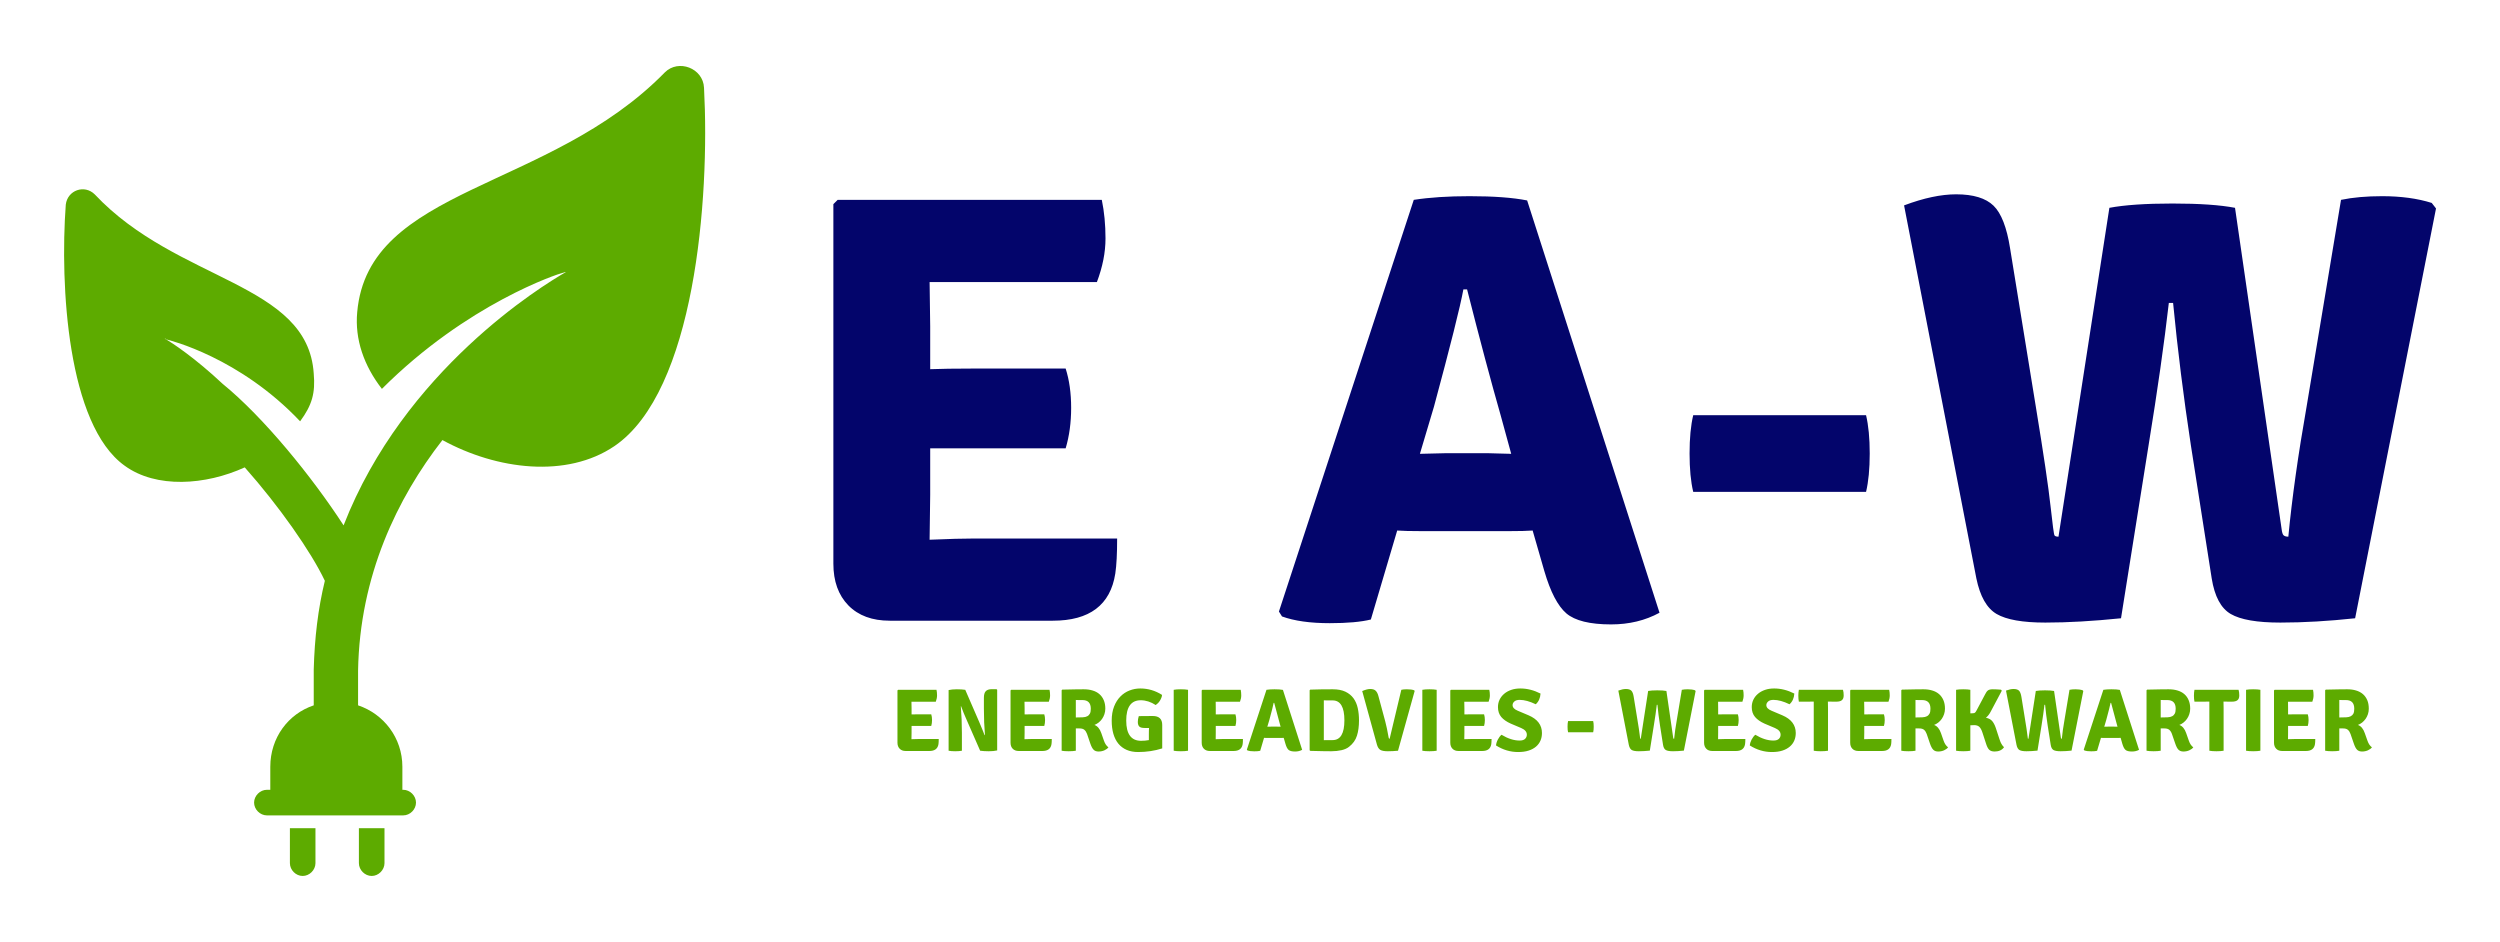 <?xml version="1.0" encoding="UTF-8"?>
<svg xmlns="http://www.w3.org/2000/svg" xmlns:xlink="http://www.w3.org/1999/xlink" width="260px" height="98px" viewBox="0 0 261 98" version="1.1">
<g id="surface1">
<path style=" stroke:none;fill-rule:nonzero;fill:rgb(36.471%,67.059%,0%);fill-opacity:1;" d="M 37.469 89.926 C 37.469 90.637 38.094 91.262 38.805 91.262 C 39.516 91.262 40.141 90.637 40.141 89.926 L 40.141 86.273 L 37.469 86.273 Z M 37.469 89.926 "/>
<path style=" stroke:none;fill-rule:nonzero;fill:rgb(36.471%,67.059%,0%);fill-opacity:1;" d="M 30.266 89.926 C 30.266 90.637 30.887 91.262 31.598 91.262 C 32.312 91.262 32.934 90.637 32.934 89.926 L 32.934 86.273 L 30.266 86.273 Z M 30.266 89.926 "/>
<path style=" stroke:none;fill-rule:nonzero;fill:rgb(36.471%,67.059%,0%);fill-opacity:1;" d="M 73.5 8.977 C 73.41 6.926 70.828 5.949 69.406 7.371 C 57.309 19.75 38.449 19.305 37.293 32.398 C 37.027 35.246 38.004 38.008 39.871 40.41 C 48.77 31.508 58.285 28.391 58.73 28.301 C 58.82 28.301 58.91 28.211 59.086 28.211 C 56.598 29.637 42.184 38.453 35.871 54.66 C 32.578 49.586 27.508 43.352 23.238 39.879 C 20.391 37.207 17.988 35.602 17.188 35.156 C 17.277 35.156 17.277 35.156 17.367 35.246 C 17.723 35.336 25.016 37.117 31.332 43.797 C 32.578 42.105 32.934 40.855 32.754 38.809 C 32.133 29.281 18.523 29.281 9.895 20.109 C 8.824 19.039 7.047 19.664 6.867 21.176 C 6.246 29.637 7.047 44.152 13.008 48.426 C 16.297 50.832 21.457 50.477 25.551 48.605 C 29.109 52.613 32.488 57.422 33.914 60.449 C 33.199 63.387 32.844 66.414 32.754 69.711 L 32.754 73.449 C 30.086 74.34 28.219 76.836 28.219 79.863 L 28.219 82.266 L 27.863 82.266 C 27.152 82.266 26.527 82.891 26.527 83.602 C 26.527 84.316 27.152 84.938 27.863 84.938 L 42.098 84.938 C 42.809 84.938 43.43 84.316 43.43 83.602 C 43.43 82.891 42.809 82.266 42.098 82.266 L 42.008 82.266 L 42.008 79.863 C 42.008 76.836 40.051 74.34 37.383 73.449 L 37.383 69.801 C 37.559 59.914 41.473 51.812 46.188 45.754 C 51.883 48.871 59.176 49.762 64.156 46.379 C 72.52 40.68 74.121 20.641 73.5 8.977 Z M 73.5 8.977 "/>
<path style=" stroke:none;fill-rule:nonzero;fill:rgb(1.176%,1.961%,41.961%);fill-opacity:1;" d="M 97.113 51.484 L 97.051 56.098 L 97.051 56.16 C 99.012 56.074 100.59 56.031 101.785 56.031 L 116.629 56.031 C 116.629 57.613 116.566 58.828 116.438 59.684 C 115.926 62.973 113.75 64.613 109.91 64.613 L 92.891 64.613 C 91.059 64.613 89.617 64.082 88.57 63.016 C 87.527 61.945 87.004 60.496 87.004 58.66 L 87.004 21.125 L 87.453 20.676 L 115.027 20.676 C 115.285 21.914 115.414 23.258 115.414 24.711 C 115.414 26.164 115.113 27.68 114.516 29.258 L 97.051 29.258 L 97.113 33.871 L 97.113 38.355 C 98.223 38.312 99.672 38.289 101.465 38.289 L 111.254 38.289 C 111.637 39.484 111.828 40.852 111.828 42.391 C 111.828 43.926 111.637 45.336 111.254 46.617 L 97.113 46.617 Z M 148.43 55.262 C 147.277 55.262 146.422 55.242 145.867 55.199 L 143.117 64.488 C 142.094 64.742 140.664 64.871 138.832 64.871 C 136.785 64.871 135.121 64.637 133.84 64.168 L 133.52 63.656 L 147.598 20.676 C 149.262 20.418 151.199 20.293 153.418 20.293 C 155.938 20.293 157.941 20.441 159.434 20.738 L 173.254 63.781 C 171.762 64.594 170.074 65 168.199 65 C 165.98 65 164.426 64.613 163.527 63.848 C 162.633 63.078 161.863 61.605 161.227 59.426 L 160.008 55.199 C 159.453 55.242 158.625 55.262 157.516 55.262 Z M 148.238 47.191 L 150.797 47.129 L 155.465 47.129 C 155.68 47.129 156.055 47.141 156.586 47.16 C 157.121 47.184 157.516 47.191 157.77 47.191 L 156.684 43.223 C 155.66 39.637 154.484 35.238 153.164 30.027 L 152.777 30.027 C 152.438 31.863 151.414 35.941 149.707 42.262 Z M 194.816 51.164 L 176.773 51.164 C 176.516 50.098 176.391 48.762 176.391 47.16 C 176.391 45.559 176.516 44.227 176.773 43.156 L 194.816 43.156 C 195.07 44.227 195.199 45.559 195.199 47.16 C 195.199 48.762 195.07 50.098 194.816 51.164 Z M 206.332 60.195 L 198.785 21.254 C 200.832 20.484 202.645 20.098 204.223 20.098 C 206.012 20.098 207.312 20.496 208.125 21.285 C 208.934 22.074 209.512 23.559 209.852 25.734 L 212.539 42.262 C 213.352 47.215 213.863 50.672 214.074 52.637 C 214.289 54.602 214.426 55.625 214.492 55.711 C 214.555 55.797 214.695 55.84 214.906 55.84 L 220.219 21.508 C 221.797 21.211 223.992 21.059 226.809 21.059 C 229.625 21.059 231.797 21.211 233.336 21.508 L 238.195 55.008 C 238.238 55.391 238.312 55.625 238.422 55.711 C 238.527 55.797 238.688 55.84 238.902 55.84 C 239.285 51.828 239.926 47.277 240.82 42.195 L 244.402 20.676 C 245.641 20.418 247.07 20.293 248.691 20.293 C 250.652 20.293 252.379 20.527 253.871 20.996 L 254.32 21.574 L 245.875 64.359 C 243.102 64.656 240.5 64.809 238.07 64.809 C 235.637 64.809 233.91 64.508 232.887 63.91 C 231.863 63.312 231.203 62.074 230.902 60.195 L 228.727 46.297 C 227.961 41.258 227.34 36.305 226.871 31.438 L 226.426 31.438 C 225.953 35.578 225.25 40.531 224.312 46.297 L 221.434 64.359 C 218.531 64.656 215.898 64.809 213.531 64.809 C 211.164 64.809 209.469 64.508 208.445 63.91 C 207.422 63.312 206.719 62.074 206.332 60.195 Z M 206.332 60.195 "/>
<path style=" stroke:none;fill-rule:nonzero;fill:rgb(36.471%,67.059%,0%);fill-opacity:1;" d="M 95.168 76.305 L 95.156 76.977 L 95.156 76.984 C 95.441 76.973 95.672 76.965 95.844 76.965 L 98.004 76.965 C 98.004 77.195 97.992 77.371 97.977 77.496 C 97.902 77.977 97.586 78.215 97.027 78.215 L 94.551 78.215 C 94.285 78.215 94.078 78.137 93.926 77.98 C 93.773 77.824 93.695 77.613 93.695 77.348 L 93.695 71.891 L 93.762 71.828 L 97.77 71.828 C 97.809 72.008 97.828 72.203 97.828 72.414 C 97.828 72.625 97.781 72.844 97.695 73.074 L 95.156 73.074 L 95.168 73.746 L 95.168 74.398 C 95.328 74.391 95.539 74.387 95.801 74.387 L 97.223 74.387 C 97.277 74.562 97.305 74.762 97.305 74.984 C 97.305 75.207 97.277 75.41 97.223 75.598 L 95.168 75.598 Z M 104.039 71.762 L 104.105 71.828 L 104.105 78.156 C 103.855 78.215 103.562 78.242 103.227 78.242 C 102.887 78.242 102.586 78.223 102.328 78.188 L 100.867 74.852 C 100.695 74.473 100.516 74.035 100.336 73.539 L 100.309 73.551 C 100.383 74.457 100.422 75.383 100.422 76.332 L 100.422 78.188 C 100.23 78.223 99.996 78.242 99.723 78.242 C 99.449 78.242 99.223 78.223 99.035 78.188 L 99.035 71.855 C 99.27 71.801 99.555 71.773 99.887 71.773 C 100.219 71.773 100.516 71.789 100.773 71.828 L 102.215 75.152 C 102.477 75.766 102.668 76.238 102.793 76.566 L 102.828 76.547 C 102.754 75.684 102.719 74.77 102.719 73.801 L 102.719 72.664 C 102.719 72.344 102.781 72.109 102.914 71.973 C 103.043 71.832 103.254 71.762 103.547 71.762 Z M 106.969 76.305 L 106.957 76.977 L 106.957 76.984 C 107.242 76.973 107.473 76.965 107.648 76.965 L 109.805 76.965 C 109.805 77.195 109.797 77.371 109.777 77.496 C 109.703 77.977 109.387 78.215 108.828 78.215 L 106.355 78.215 C 106.086 78.215 105.879 78.137 105.727 77.98 C 105.574 77.824 105.5 77.613 105.5 77.348 L 105.5 71.891 L 105.562 71.828 L 109.57 71.828 C 109.609 72.008 109.629 72.203 109.629 72.414 C 109.629 72.625 109.586 72.844 109.496 73.074 L 106.957 73.074 L 106.969 73.746 L 106.969 74.398 C 107.129 74.391 107.34 74.387 107.602 74.387 L 109.023 74.387 C 109.078 74.562 109.105 74.762 109.105 74.984 C 109.105 75.207 109.078 75.41 109.023 75.598 L 106.969 75.598 Z M 115.395 73.793 C 115.395 73.996 115.363 74.191 115.301 74.375 C 115.238 74.559 115.156 74.723 115.055 74.867 C 114.953 75.012 114.832 75.141 114.691 75.25 C 114.551 75.355 114.406 75.441 114.258 75.496 C 114.582 75.613 114.82 75.898 114.977 76.352 L 115.254 77.145 C 115.359 77.453 115.516 77.684 115.719 77.832 C 115.625 77.957 115.488 78.059 115.301 78.145 C 115.113 78.227 114.91 78.27 114.688 78.27 C 114.465 78.27 114.289 78.207 114.168 78.078 C 114.043 77.953 113.926 77.73 113.82 77.414 L 113.488 76.438 C 113.418 76.25 113.328 76.105 113.211 76.008 C 113.098 75.906 112.926 75.859 112.695 75.859 L 112.316 75.859 L 112.316 78.188 C 112.117 78.223 111.867 78.242 111.57 78.242 C 111.273 78.242 111.027 78.223 110.836 78.188 L 110.836 71.875 L 110.902 71.809 C 111.441 71.797 111.895 71.785 112.266 71.781 C 112.633 71.773 112.922 71.773 113.133 71.773 C 113.477 71.773 113.785 71.812 114.062 71.898 C 114.344 71.98 114.578 72.105 114.773 72.273 C 114.969 72.441 115.121 72.652 115.23 72.906 C 115.34 73.16 115.395 73.457 115.395 73.793 Z M 112.316 72.887 L 112.316 74.715 C 112.594 74.715 112.832 74.707 113.031 74.699 C 113.23 74.691 113.391 74.652 113.512 74.586 C 113.633 74.523 113.723 74.43 113.785 74.312 C 113.848 74.195 113.879 74.023 113.879 73.801 C 113.879 73.199 113.586 72.898 113.004 72.898 L 112.617 72.898 C 112.617 72.898 112.516 72.895 112.316 72.887 Z M 118.891 74.574 L 120.352 74.562 C 121.008 74.562 121.336 74.875 121.336 75.496 L 121.336 77.945 C 120.535 78.199 119.695 78.324 118.816 78.324 C 118.371 78.324 117.973 78.25 117.629 78.102 C 117.285 77.953 116.996 77.738 116.766 77.461 C 116.531 77.18 116.359 76.836 116.238 76.43 C 116.121 76.023 116.062 75.562 116.062 75.047 C 116.062 74.484 116.145 73.992 116.309 73.574 C 116.473 73.152 116.695 72.805 116.969 72.527 C 117.246 72.246 117.562 72.035 117.922 71.898 C 118.281 71.758 118.656 71.688 119.047 71.688 C 119.855 71.688 120.609 71.91 121.316 72.359 C 121.312 72.457 121.289 72.559 121.246 72.66 C 121.207 72.762 121.156 72.863 121.098 72.957 C 121.039 73.055 120.973 73.141 120.895 73.219 C 120.816 73.297 120.738 73.363 120.656 73.418 C 120.145 73.086 119.621 72.918 119.094 72.918 C 118.086 72.918 117.578 73.625 117.578 75.039 C 117.578 76.449 118.098 77.152 119.133 77.152 C 119.273 77.152 119.414 77.145 119.547 77.133 C 119.68 77.121 119.812 77.102 119.941 77.078 L 119.941 76.453 C 119.941 76.312 119.941 76.188 119.945 76.082 C 119.949 75.977 119.953 75.887 119.961 75.812 L 119.496 75.812 C 119.227 75.812 119.043 75.762 118.941 75.66 C 118.84 75.555 118.789 75.395 118.789 75.18 C 118.789 74.992 118.82 74.789 118.891 74.574 Z M 122.535 78.188 L 122.535 71.828 C 122.727 71.789 122.977 71.773 123.281 71.773 C 123.582 71.773 123.836 71.789 124.031 71.828 L 124.031 78.188 C 123.836 78.223 123.582 78.242 123.281 78.242 C 122.977 78.242 122.727 78.223 122.535 78.188 Z M 126.926 76.305 L 126.918 76.977 L 126.918 76.984 C 127.203 76.973 127.43 76.965 127.605 76.965 L 129.762 76.965 C 129.762 77.195 129.754 77.371 129.734 77.496 C 129.66 77.977 129.344 78.215 128.785 78.215 L 126.312 78.215 C 126.047 78.215 125.836 78.137 125.684 77.98 C 125.531 77.824 125.457 77.613 125.457 77.348 L 125.457 71.891 L 125.52 71.828 L 129.531 71.828 C 129.566 72.008 129.586 72.203 129.586 72.414 C 129.586 72.625 129.543 72.844 129.453 73.074 L 126.918 73.074 L 126.926 73.746 L 126.926 74.398 C 127.086 74.391 127.297 74.387 127.559 74.387 L 128.98 74.387 C 129.035 74.562 129.062 74.762 129.062 74.984 C 129.062 75.207 129.035 75.41 128.98 75.598 L 126.926 75.598 Z M 132.34 76.855 C 132.172 76.855 132.047 76.852 131.965 76.844 L 131.566 78.195 C 131.418 78.234 131.211 78.25 130.941 78.25 C 130.645 78.25 130.402 78.219 130.219 78.148 L 130.172 78.074 L 132.219 71.828 C 132.457 71.789 132.742 71.773 133.062 71.773 C 133.43 71.773 133.719 71.793 133.938 71.836 L 135.945 78.094 C 135.73 78.211 135.484 78.27 135.211 78.27 C 134.891 78.27 134.664 78.215 134.531 78.102 C 134.402 77.992 134.289 77.777 134.199 77.461 L 134.02 76.844 C 133.941 76.852 133.82 76.855 133.66 76.855 Z M 132.309 75.68 L 132.684 75.672 L 133.359 75.672 C 133.391 75.672 133.445 75.676 133.523 75.676 C 133.602 75.68 133.66 75.68 133.695 75.68 L 133.539 75.105 C 133.391 74.582 133.219 73.945 133.027 73.188 L 132.969 73.188 C 132.922 73.453 132.773 74.047 132.523 74.965 Z M 140.84 77.777 C 140.641 77.938 140.379 78.055 140.059 78.129 C 139.734 78.203 139.379 78.242 138.988 78.242 C 138.797 78.242 138.52 78.238 138.156 78.234 C 137.793 78.227 137.34 78.219 136.793 78.203 L 136.727 78.141 L 136.727 71.875 L 136.793 71.809 C 137.152 71.797 137.527 71.785 137.914 71.781 C 138.301 71.773 138.707 71.773 139.137 71.773 C 139.664 71.773 140.102 71.855 140.457 72.023 C 140.809 72.191 141.094 72.422 141.305 72.711 C 141.516 73.004 141.664 73.348 141.75 73.742 C 141.836 74.133 141.879 74.559 141.879 75.012 C 141.879 75.633 141.809 76.168 141.664 76.621 C 141.523 77.074 141.246 77.461 140.84 77.777 Z M 139.125 77.078 C 139.945 77.078 140.355 76.391 140.355 75.012 C 140.355 73.629 139.945 72.934 139.125 72.934 L 138.602 72.934 C 138.602 72.934 138.469 72.934 138.207 72.926 L 138.207 77.086 C 138.316 77.082 138.449 77.078 138.602 77.078 Z M 145.078 76.938 L 146.297 71.828 C 146.445 71.789 146.637 71.773 146.875 71.773 C 147.195 71.773 147.449 71.805 147.637 71.875 L 147.691 71.949 L 145.953 78.188 C 145.598 78.223 145.246 78.242 144.887 78.242 C 144.531 78.242 144.273 78.195 144.117 78.105 C 143.957 78.016 143.84 77.84 143.758 77.57 L 142.215 71.957 C 142.551 71.816 142.824 71.742 143.043 71.742 C 143.301 71.742 143.496 71.801 143.617 71.922 C 143.742 72.039 143.84 72.223 143.906 72.48 L 144.621 75.133 C 144.734 75.547 144.852 76.113 144.977 76.828 C 144.988 76.902 145.023 76.938 145.078 76.938 Z M 148.492 78.188 L 148.492 71.828 C 148.684 71.789 148.934 71.773 149.234 71.773 C 149.539 71.773 149.789 71.789 149.988 71.828 L 149.988 78.188 C 149.789 78.223 149.539 78.242 149.234 78.242 C 148.934 78.242 148.684 78.223 148.492 78.188 Z M 152.883 76.305 L 152.871 76.977 L 152.871 76.984 C 153.156 76.973 153.387 76.965 153.559 76.965 L 155.719 76.965 C 155.719 77.195 155.707 77.371 155.691 77.496 C 155.617 77.977 155.301 78.215 154.742 78.215 L 152.266 78.215 C 152 78.215 151.793 78.137 151.641 77.98 C 151.488 77.824 151.41 77.613 151.41 77.348 L 151.41 71.891 L 151.477 71.828 L 155.484 71.828 C 155.523 72.008 155.543 72.203 155.543 72.414 C 155.543 72.625 155.496 72.844 155.41 73.074 L 152.871 73.074 L 152.883 73.746 L 152.883 74.398 C 153.043 74.391 153.254 74.387 153.516 74.387 L 154.938 74.387 C 154.992 74.562 155.02 74.762 155.02 74.984 C 155.02 75.207 154.992 75.41 154.938 75.598 L 152.883 75.598 Z M 156.184 77.637 C 156.203 77.434 156.266 77.227 156.375 77.023 C 156.48 76.816 156.609 76.648 156.758 76.52 C 157.422 76.922 158.051 77.125 158.648 77.125 C 158.906 77.125 159.098 77.066 159.219 76.949 C 159.34 76.828 159.402 76.684 159.402 76.512 C 159.402 76.219 159.207 75.988 158.816 75.82 L 157.719 75.355 C 157.289 75.164 156.961 74.934 156.73 74.664 C 156.504 74.391 156.387 74.051 156.387 73.633 C 156.387 73.348 156.445 73.086 156.559 72.852 C 156.676 72.617 156.836 72.41 157.043 72.238 C 157.25 72.062 157.496 71.93 157.781 71.832 C 158.066 71.734 158.383 71.688 158.73 71.688 C 159.426 71.688 160.125 71.863 160.832 72.219 C 160.801 72.695 160.633 73.07 160.332 73.336 C 159.699 73.031 159.141 72.879 158.656 72.879 C 158.41 72.879 158.223 72.934 158.098 73.047 C 157.973 73.16 157.914 73.285 157.914 73.43 C 157.914 73.672 158.094 73.867 158.461 74.016 L 159.578 74.488 C 160.047 74.688 160.398 74.941 160.633 75.254 C 160.863 75.562 160.98 75.922 160.98 76.332 C 160.98 76.625 160.93 76.891 160.824 77.133 C 160.719 77.375 160.562 77.586 160.355 77.762 C 160.145 77.938 159.887 78.078 159.578 78.176 C 159.266 78.277 158.906 78.324 158.488 78.324 C 157.684 78.324 156.914 78.098 156.184 77.637 Z M 166.328 76.258 L 163.707 76.258 C 163.668 76.105 163.652 75.91 163.652 75.676 C 163.652 75.445 163.668 75.25 163.707 75.094 L 166.328 75.094 C 166.367 75.25 166.383 75.445 166.383 75.676 C 166.383 75.91 166.367 76.105 166.328 76.258 Z M 170.047 77.57 L 168.953 71.91 C 169.25 71.801 169.512 71.742 169.742 71.742 C 170.004 71.742 170.191 71.801 170.309 71.914 C 170.426 72.031 170.512 72.246 170.559 72.562 L 170.949 74.965 C 171.07 75.684 171.145 76.188 171.176 76.473 C 171.207 76.758 171.227 76.906 171.234 76.918 C 171.242 76.934 171.266 76.938 171.297 76.938 L 172.066 71.949 C 172.297 71.906 172.617 71.883 173.023 71.883 C 173.434 71.883 173.75 71.906 173.973 71.949 L 174.68 76.816 C 174.688 76.875 174.695 76.906 174.711 76.918 C 174.727 76.934 174.75 76.938 174.781 76.938 C 174.84 76.355 174.93 75.695 175.062 74.957 L 175.582 71.828 C 175.762 71.789 175.969 71.773 176.207 71.773 C 176.492 71.773 176.742 71.805 176.957 71.875 L 177.023 71.957 L 175.797 78.176 C 175.395 78.219 175.016 78.242 174.66 78.242 C 174.309 78.242 174.059 78.199 173.91 78.113 C 173.758 78.023 173.664 77.844 173.621 77.57 L 173.305 75.551 C 173.191 74.82 173.102 74.098 173.035 73.391 L 172.969 73.391 C 172.902 73.992 172.797 74.715 172.66 75.551 L 172.242 78.176 C 171.82 78.219 171.438 78.242 171.094 78.242 C 170.75 78.242 170.504 78.199 170.355 78.113 C 170.207 78.023 170.105 77.844 170.047 77.57 Z M 179.375 76.305 L 179.367 76.977 L 179.367 76.984 C 179.652 76.973 179.883 76.965 180.055 76.965 L 182.215 76.965 C 182.215 77.195 182.203 77.371 182.184 77.496 C 182.109 77.977 181.793 78.215 181.238 78.215 L 178.762 78.215 C 178.496 78.215 178.285 78.137 178.137 77.98 C 177.984 77.824 177.906 77.613 177.906 77.348 L 177.906 71.891 L 177.973 71.828 L 181.98 71.828 C 182.02 72.008 182.035 72.203 182.035 72.414 C 182.035 72.625 181.992 72.844 181.906 73.074 L 179.367 73.074 L 179.375 73.746 L 179.375 74.398 C 179.539 74.391 179.75 74.387 180.008 74.387 L 181.434 74.387 C 181.488 74.562 181.516 74.762 181.516 74.984 C 181.516 75.207 181.488 75.41 181.434 75.598 L 179.375 75.598 Z M 182.68 77.637 C 182.695 77.434 182.762 77.227 182.867 77.023 C 182.977 76.816 183.105 76.648 183.254 76.52 C 183.918 76.922 184.547 77.125 185.141 77.125 C 185.402 77.125 185.594 77.066 185.715 76.949 C 185.836 76.828 185.895 76.684 185.895 76.512 C 185.895 76.219 185.699 75.988 185.309 75.82 L 184.211 75.355 C 183.785 75.164 183.457 74.934 183.227 74.664 C 182.996 74.391 182.883 74.051 182.883 73.633 C 182.883 73.348 182.941 73.086 183.055 72.852 C 183.168 72.617 183.332 72.41 183.539 72.238 C 183.746 72.062 183.992 71.93 184.277 71.832 C 184.562 71.734 184.879 71.688 185.227 71.688 C 185.922 71.688 186.621 71.863 187.328 72.219 C 187.297 72.695 187.129 73.07 186.824 73.336 C 186.191 73.031 185.637 72.879 185.152 72.879 C 184.902 72.879 184.719 72.934 184.594 73.047 C 184.469 73.16 184.406 73.285 184.406 73.43 C 184.406 73.672 184.59 73.867 184.957 74.016 L 186.074 74.488 C 186.543 74.688 186.895 74.941 187.129 75.254 C 187.359 75.562 187.477 75.922 187.477 76.332 C 187.477 76.625 187.426 76.891 187.32 77.133 C 187.215 77.375 187.059 77.586 186.848 77.762 C 186.641 77.938 186.383 78.078 186.074 78.176 C 185.762 78.277 185.398 78.324 184.984 78.324 C 184.18 78.324 183.41 78.098 182.68 77.637 Z M 190.832 73.055 L 190.844 73.746 L 190.844 78.188 C 190.633 78.223 190.383 78.242 190.09 78.242 C 189.797 78.242 189.555 78.223 189.355 78.188 L 189.355 73.055 L 188.762 73.066 L 187.801 73.066 C 187.766 72.887 187.746 72.68 187.746 72.445 C 187.746 72.215 187.766 72.008 187.801 71.828 L 192.406 71.828 C 192.457 71.988 192.48 72.184 192.48 72.414 C 192.48 72.645 192.418 72.809 192.293 72.91 C 192.172 73.016 191.973 73.066 191.699 73.066 L 191.43 73.066 L 190.844 73.055 Z M 194.629 76.305 L 194.617 76.977 L 194.617 76.984 C 194.902 76.973 195.133 76.965 195.309 76.965 L 197.465 76.965 C 197.465 77.195 197.457 77.371 197.438 77.496 C 197.363 77.977 197.047 78.215 196.488 78.215 L 194.016 78.215 C 193.746 78.215 193.539 78.137 193.387 77.98 C 193.234 77.824 193.16 77.613 193.16 77.348 L 193.16 71.891 L 193.223 71.828 L 197.23 71.828 C 197.27 72.008 197.289 72.203 197.289 72.414 C 197.289 72.625 197.246 72.844 197.156 73.074 L 194.617 73.074 L 194.629 73.746 L 194.629 74.398 C 194.789 74.391 195 74.387 195.262 74.387 L 196.684 74.387 C 196.738 74.562 196.766 74.762 196.766 74.984 C 196.766 75.207 196.738 75.41 196.684 75.598 L 194.629 75.598 Z M 203.055 73.793 C 203.055 73.996 203.023 74.191 202.961 74.375 C 202.898 74.559 202.816 74.723 202.715 74.867 C 202.613 75.012 202.492 75.141 202.352 75.25 C 202.211 75.355 202.066 75.441 201.918 75.496 C 202.242 75.613 202.48 75.898 202.637 76.352 L 202.914 77.145 C 203.02 77.453 203.176 77.684 203.379 77.832 C 203.285 77.957 203.148 78.059 202.961 78.145 C 202.773 78.227 202.57 78.27 202.348 78.27 C 202.125 78.27 201.949 78.207 201.828 78.078 C 201.703 77.953 201.586 77.73 201.48 77.414 L 201.148 76.438 C 201.078 76.25 200.988 76.105 200.875 76.008 C 200.758 75.906 200.586 75.859 200.355 75.859 L 199.977 75.859 L 199.977 78.188 C 199.777 78.223 199.531 78.242 199.23 78.242 C 198.934 78.242 198.688 78.223 198.496 78.188 L 198.496 71.875 L 198.562 71.809 C 199.102 71.797 199.555 71.785 199.926 71.781 C 200.293 71.773 200.582 71.773 200.793 71.773 C 201.137 71.773 201.445 71.812 201.723 71.898 C 202.004 71.98 202.238 72.105 202.434 72.273 C 202.629 72.441 202.781 72.652 202.891 72.906 C 203 73.16 203.055 73.457 203.055 73.793 Z M 199.977 72.887 L 199.977 74.715 C 200.254 74.715 200.492 74.707 200.691 74.699 C 200.891 74.691 201.051 74.652 201.172 74.586 C 201.293 74.523 201.383 74.43 201.445 74.312 C 201.508 74.195 201.539 74.023 201.539 73.801 C 201.539 73.199 201.246 72.898 200.664 72.898 L 200.277 72.898 C 200.277 72.898 200.176 72.895 199.977 72.887 Z M 209.219 77.824 C 209.008 78.121 208.68 78.27 208.234 78.27 C 207.98 78.27 207.789 78.203 207.66 78.074 C 207.535 77.945 207.426 77.723 207.332 77.414 L 206.977 76.324 C 206.887 76.031 206.773 75.824 206.645 75.699 C 206.512 75.574 206.336 75.516 206.113 75.516 C 206.039 75.516 205.902 75.52 205.703 75.531 L 205.703 78.188 C 205.512 78.223 205.266 78.242 204.961 78.242 C 204.656 78.242 204.41 78.223 204.215 78.188 L 204.215 71.828 C 204.41 71.789 204.656 71.773 204.961 71.773 C 205.266 71.773 205.512 71.789 205.703 71.828 L 205.703 74.285 L 205.945 74.277 C 206.059 74.277 206.137 74.254 206.188 74.215 C 206.238 74.176 206.297 74.09 206.363 73.961 L 207.25 72.293 C 207.34 72.102 207.441 71.965 207.547 71.887 C 207.652 71.809 207.816 71.773 208.039 71.773 C 208.285 71.773 208.574 71.785 208.902 71.816 L 208.988 71.922 L 207.852 74.062 C 207.711 74.348 207.535 74.574 207.332 74.742 C 207.625 74.805 207.844 74.922 207.988 75.094 C 208.133 75.27 208.254 75.5 208.355 75.793 L 208.734 76.949 C 208.785 77.09 208.824 77.195 208.848 77.266 C 208.871 77.332 208.934 77.449 209.035 77.609 C 209.078 77.672 209.141 77.742 209.219 77.824 Z M 210.523 77.57 L 209.426 71.91 C 209.723 71.801 209.984 71.742 210.215 71.742 C 210.477 71.742 210.664 71.801 210.781 71.914 C 210.898 72.031 210.984 72.246 211.035 72.562 L 211.422 74.965 C 211.543 75.684 211.617 76.188 211.648 76.473 C 211.68 76.758 211.699 76.906 211.707 76.918 C 211.715 76.934 211.738 76.938 211.77 76.938 L 212.539 71.949 C 212.77 71.906 213.09 71.883 213.496 71.883 C 213.906 71.883 214.223 71.906 214.445 71.949 L 215.152 76.816 C 215.16 76.875 215.172 76.906 215.188 76.918 C 215.199 76.934 215.223 76.938 215.254 76.938 C 215.312 76.355 215.402 75.695 215.535 74.957 L 216.055 71.828 C 216.234 71.789 216.441 71.773 216.68 71.773 C 216.965 71.773 217.215 71.805 217.43 71.875 L 217.496 71.957 L 216.27 78.176 C 215.867 78.219 215.488 78.242 215.133 78.242 C 214.781 78.242 214.531 78.199 214.383 78.113 C 214.23 78.023 214.137 77.844 214.094 77.57 L 213.777 75.551 C 213.664 74.82 213.574 74.098 213.508 73.391 L 213.441 73.391 C 213.375 73.992 213.27 74.715 213.137 75.551 L 212.715 78.176 C 212.293 78.219 211.91 78.242 211.566 78.242 C 211.223 78.242 210.977 78.199 210.828 78.113 C 210.68 78.023 210.578 77.844 210.523 77.57 Z M 219.711 76.855 C 219.543 76.855 219.418 76.852 219.34 76.844 L 218.938 78.195 C 218.789 78.234 218.582 78.25 218.316 78.25 C 218.016 78.25 217.777 78.219 217.59 78.148 L 217.543 78.074 L 219.59 71.828 C 219.832 71.789 220.113 71.773 220.434 71.773 C 220.801 71.773 221.094 71.793 221.309 71.836 L 223.316 78.094 C 223.102 78.211 222.855 78.27 222.582 78.27 C 222.262 78.27 222.035 78.215 221.906 78.102 C 221.773 77.992 221.664 77.777 221.57 77.461 L 221.395 76.844 C 221.312 76.852 221.191 76.855 221.031 76.855 Z M 219.684 75.68 L 220.055 75.672 L 220.734 75.672 C 220.766 75.672 220.816 75.676 220.895 75.676 C 220.973 75.68 221.031 75.68 221.066 75.68 L 220.91 75.105 C 220.762 74.582 220.59 73.945 220.398 73.188 L 220.344 73.188 C 220.293 73.453 220.145 74.047 219.895 74.965 Z M 228.656 73.793 C 228.656 73.996 228.625 74.191 228.562 74.375 C 228.5 74.559 228.418 74.723 228.316 74.867 C 228.215 75.012 228.094 75.141 227.953 75.25 C 227.816 75.355 227.672 75.441 227.523 75.496 C 227.844 75.613 228.082 75.898 228.238 76.352 L 228.516 77.145 C 228.621 77.453 228.777 77.684 228.98 77.832 C 228.891 77.957 228.75 78.059 228.562 78.145 C 228.379 78.227 228.172 78.27 227.949 78.27 C 227.727 78.27 227.555 78.207 227.43 78.078 C 227.305 77.953 227.191 77.73 227.086 77.414 L 226.75 76.438 C 226.684 76.25 226.59 76.105 226.477 76.008 C 226.359 75.906 226.188 75.859 225.961 75.859 L 225.578 75.859 L 225.578 78.188 C 225.379 78.223 225.133 78.242 224.836 78.242 C 224.535 78.242 224.293 78.223 224.098 78.188 L 224.098 71.875 L 224.164 71.809 C 224.703 71.797 225.156 71.785 225.527 71.781 C 225.895 71.773 226.188 71.773 226.398 71.773 C 226.738 71.773 227.047 71.812 227.328 71.898 C 227.605 71.98 227.844 72.105 228.039 72.273 C 228.234 72.441 228.387 72.652 228.492 72.906 C 228.602 73.16 228.656 73.457 228.656 73.793 Z M 225.578 72.887 L 225.578 74.715 C 225.855 74.715 226.098 74.707 226.293 74.699 C 226.492 74.691 226.652 74.652 226.773 74.586 C 226.895 74.523 226.984 74.43 227.047 74.312 C 227.109 74.195 227.141 74.023 227.141 73.801 C 227.141 73.199 226.848 72.898 226.266 72.898 L 225.879 72.898 C 225.879 72.898 225.781 72.895 225.578 72.887 Z M 232.133 73.055 L 232.145 73.746 L 232.145 78.188 C 231.934 78.223 231.684 78.242 231.391 78.242 C 231.098 78.242 230.855 78.223 230.656 78.188 L 230.656 73.055 L 230.062 73.066 L 229.102 73.066 C 229.066 72.887 229.047 72.68 229.047 72.445 C 229.047 72.215 229.066 72.008 229.102 71.828 L 233.707 71.828 C 233.754 71.988 233.781 72.184 233.781 72.414 C 233.781 72.645 233.719 72.809 233.594 72.91 C 233.469 73.016 233.273 73.066 233 73.066 L 232.73 73.066 L 232.145 73.055 Z M 234.488 78.188 L 234.488 71.828 C 234.68 71.789 234.926 71.773 235.23 71.773 C 235.535 71.773 235.785 71.789 235.984 71.828 L 235.984 78.188 C 235.785 78.223 235.535 78.242 235.23 78.242 C 234.926 78.242 234.68 78.223 234.488 78.188 Z M 238.875 76.305 L 238.867 76.977 L 238.867 76.984 C 239.152 76.973 239.383 76.965 239.555 76.965 L 241.715 76.965 C 241.715 77.195 241.703 77.371 241.684 77.496 C 241.609 77.977 241.293 78.215 240.738 78.215 L 238.262 78.215 C 237.996 78.215 237.789 78.137 237.637 77.98 C 237.484 77.824 237.406 77.613 237.406 77.348 L 237.406 71.891 L 237.473 71.828 L 241.48 71.828 C 241.52 72.008 241.535 72.203 241.535 72.414 C 241.535 72.625 241.492 72.844 241.406 73.074 L 238.867 73.074 L 238.875 73.746 L 238.875 74.398 C 239.039 74.391 239.25 74.387 239.508 74.387 L 240.934 74.387 C 240.988 74.562 241.016 74.762 241.016 74.984 C 241.016 75.207 240.988 75.41 240.934 75.598 L 238.875 75.598 Z M 247.301 73.793 C 247.301 73.996 247.273 74.191 247.211 74.375 C 247.148 74.559 247.066 74.723 246.965 74.867 C 246.859 75.012 246.738 75.141 246.602 75.25 C 246.461 75.355 246.316 75.441 246.168 75.496 C 246.492 75.613 246.73 75.898 246.883 76.352 L 247.164 77.145 C 247.27 77.453 247.422 77.684 247.629 77.832 C 247.535 77.957 247.395 78.059 247.211 78.145 C 247.023 78.227 246.82 78.27 246.598 78.27 C 246.371 78.27 246.199 78.207 246.074 78.078 C 245.949 77.953 245.836 77.73 245.73 77.414 L 245.395 76.438 C 245.328 76.25 245.238 76.105 245.121 76.008 C 245.008 75.906 244.836 75.859 244.605 75.859 L 244.223 75.859 L 244.223 78.188 C 244.027 78.223 243.777 78.242 243.48 78.242 C 243.184 78.242 242.938 78.223 242.746 78.188 L 242.746 71.875 L 242.812 71.809 C 243.352 71.797 243.805 71.785 244.172 71.781 C 244.543 71.773 244.832 71.773 245.043 71.773 C 245.383 71.773 245.695 71.812 245.973 71.898 C 246.25 71.98 246.488 72.105 246.684 72.273 C 246.879 72.441 247.031 72.652 247.141 72.906 C 247.25 73.16 247.301 73.457 247.301 73.793 Z M 244.223 72.887 L 244.223 74.715 C 244.504 74.715 244.742 74.707 244.941 74.699 C 245.141 74.691 245.297 74.652 245.418 74.586 C 245.539 74.523 245.633 74.43 245.695 74.312 C 245.754 74.195 245.785 74.023 245.785 73.801 C 245.785 73.199 245.496 72.898 244.914 72.898 L 244.527 72.898 C 244.527 72.898 244.426 72.895 244.223 72.887 Z M 244.223 72.887 "/>
</g>
</svg>
